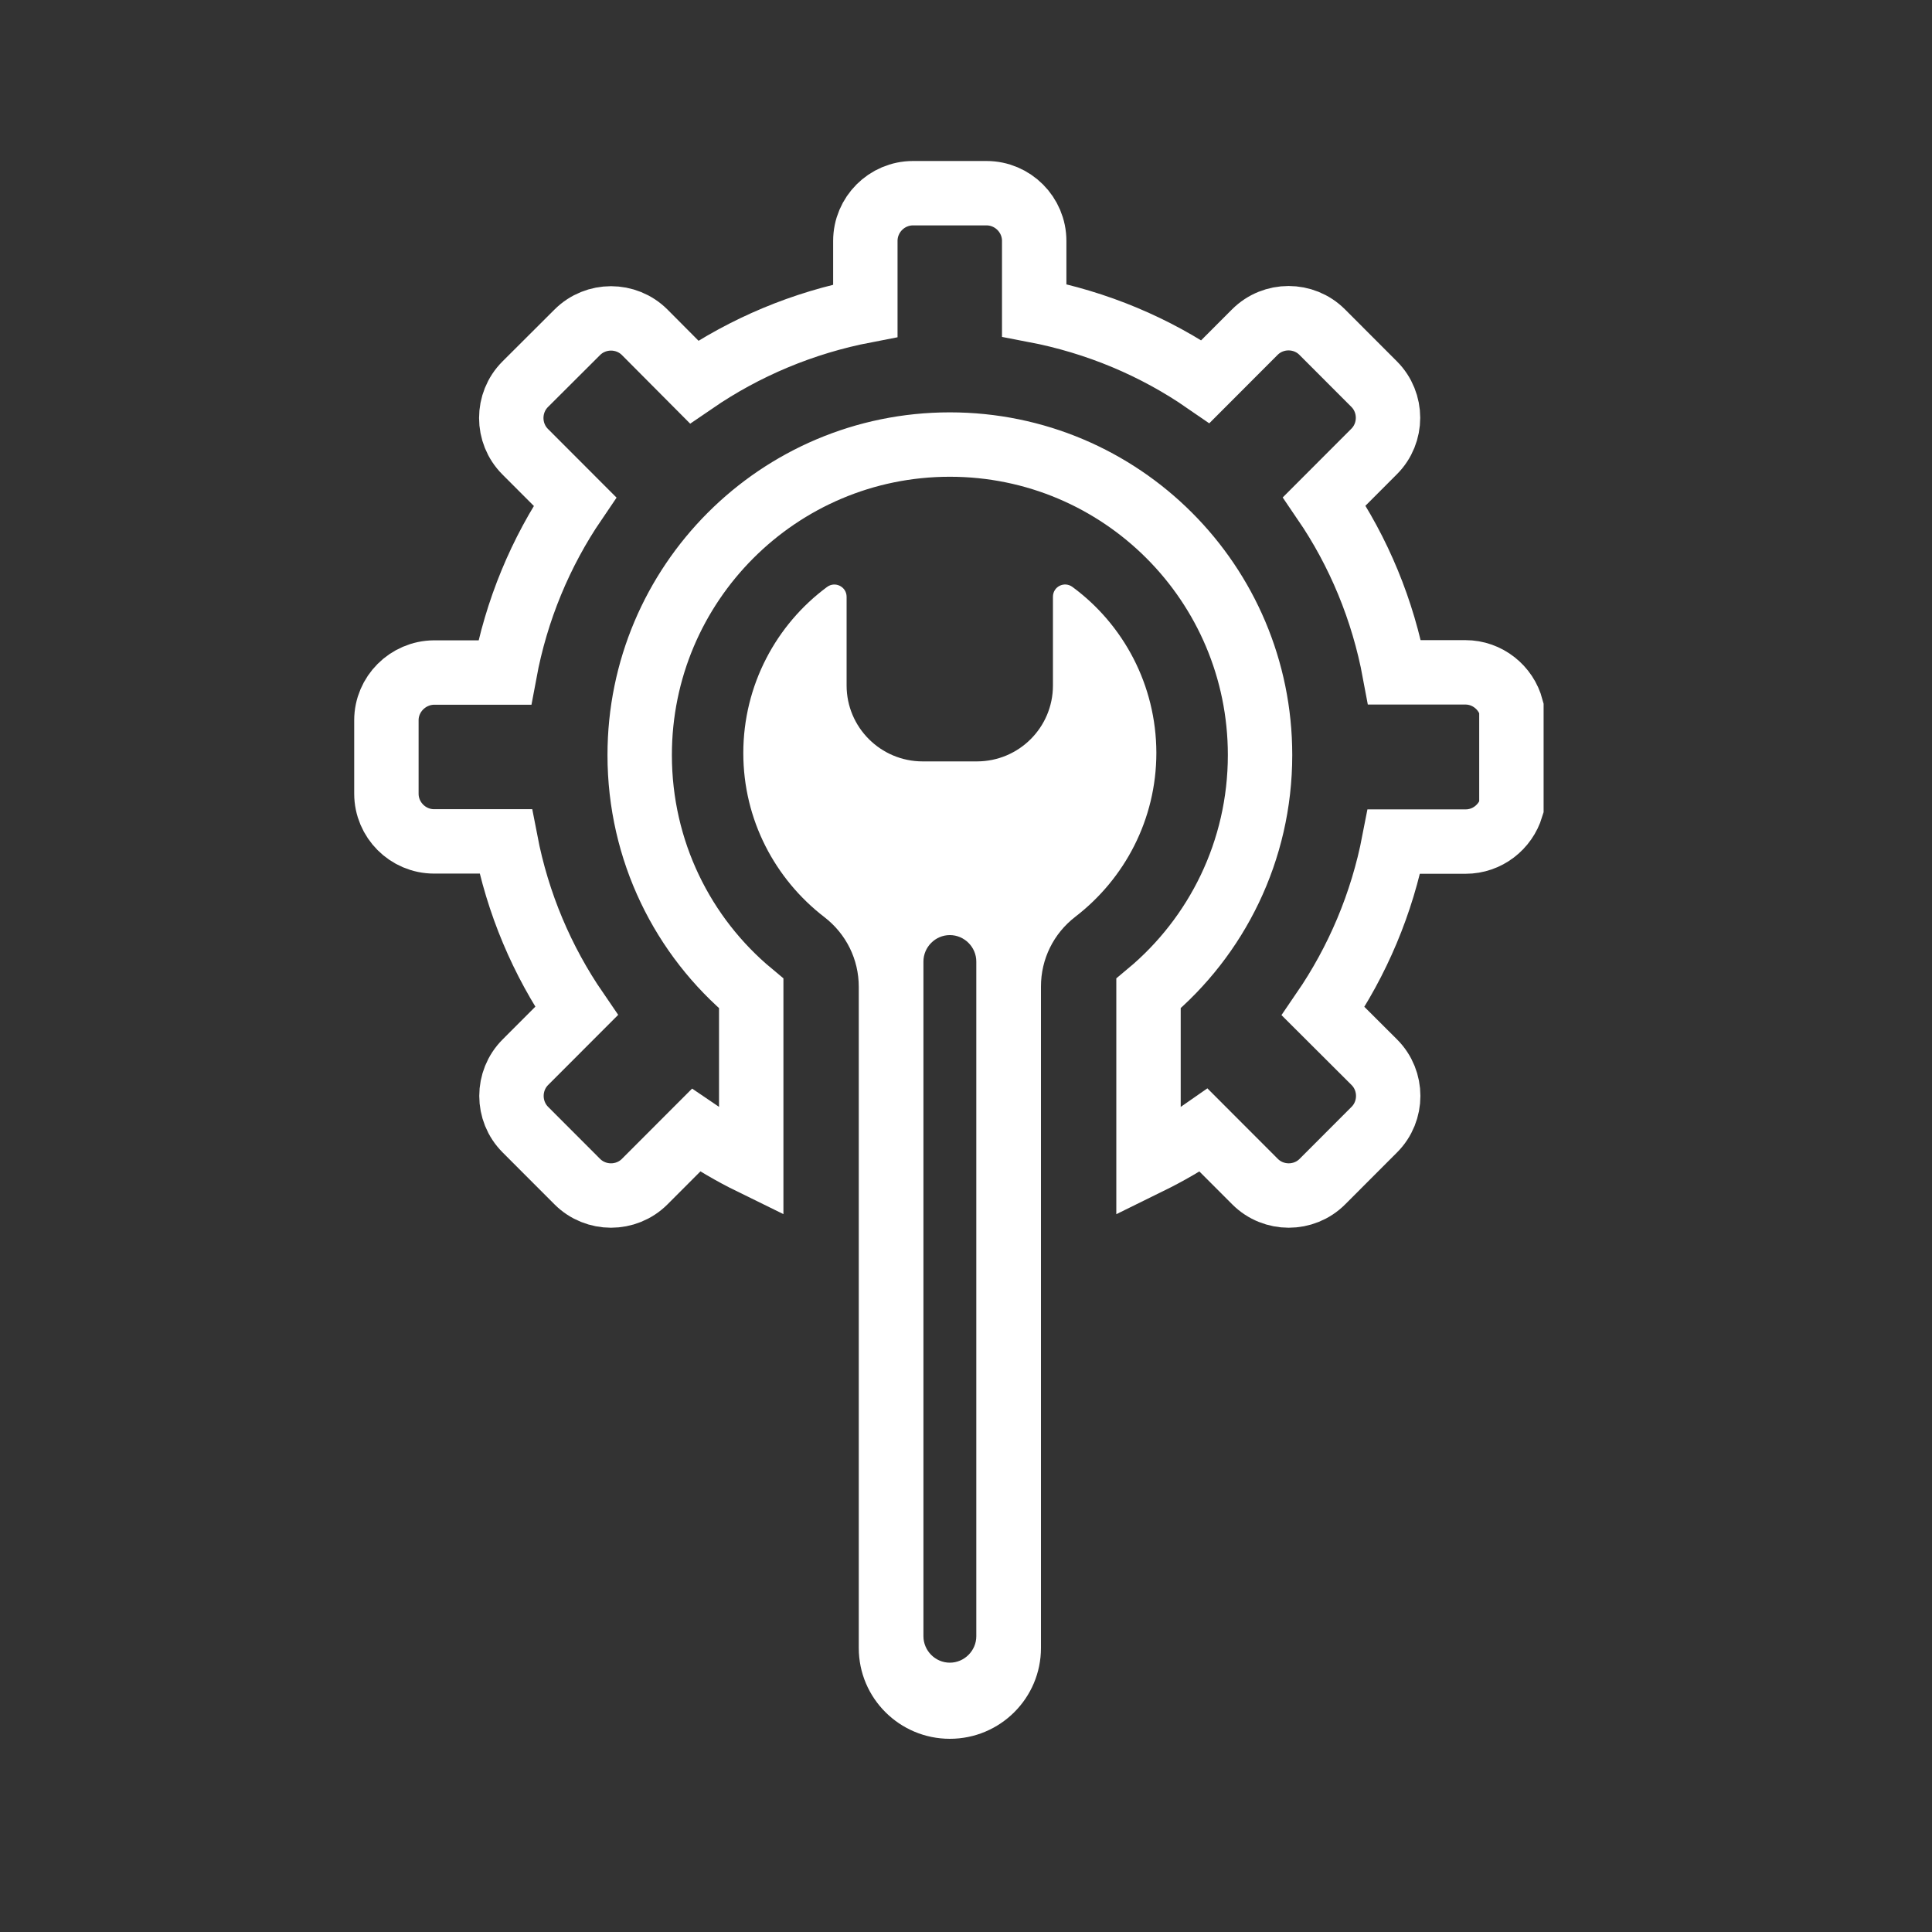 <svg width="30" height="30" viewBox="0 0 30 30" fill="none" xmlns="http://www.w3.org/2000/svg">
<rect x="0" y="0" width="30" height="30" fill="#333333" stroke="none"/>
<path fill-rule="evenodd" clip-rule="evenodd" d="M16.653 9.114C16.527 9.021 16.35 9.108 16.35 9.267V10.644C16.35 11.295 15.822 11.823 15.169 11.823H14.327C13.676 11.823 13.146 11.295 13.146 10.644V9.267C13.146 9.111 12.969 9.021 12.843 9.114C12.055 9.696 11.542 10.638 11.542 11.694C11.542 12.732 12.037 13.653 12.801 14.241C13.14 14.502 13.335 14.898 13.335 15.324V25.59C13.335 26.37 13.97 27 14.749 27C15.532 27 16.164 26.367 16.164 25.59V15.318C16.164 14.892 16.359 14.496 16.698 14.235C17.462 13.647 17.956 12.726 17.956 11.688C17.953 10.635 17.444 9.696 16.653 9.114ZM15.16 25.407C15.16 25.632 14.974 25.818 14.749 25.818C14.524 25.818 14.339 25.632 14.339 25.407V14.931C14.339 14.706 14.524 14.52 14.749 14.52C14.974 14.52 15.16 14.706 15.16 14.931V25.407Z" fill="white"/>
<path fill-rule="evenodd" clip-rule="evenodd" d="M22.755 10.44H21.655C21.475 9.471 21.098 8.568 20.564 7.785L21.337 7.011C21.625 6.723 21.625 6.252 21.337 5.964L20.531 5.157C20.244 4.869 19.773 4.869 19.485 5.157L18.718 5.925C17.936 5.385 17.033 5.004 16.059 4.818V3.741C16.059 3.333 15.726 3 15.319 3H14.177C13.769 3 13.437 3.333 13.437 3.741V4.824C12.468 5.01 11.566 5.391 10.778 5.931L10.011 5.16C9.723 4.872 9.252 4.872 8.964 5.16L8.155 5.967C7.867 6.255 7.867 6.726 8.155 7.014L8.928 7.788C8.395 8.571 8.017 9.474 7.837 10.443H6.74C6.333 10.446 6 10.779 6 11.184V12.324C6 12.732 6.333 13.065 6.74 13.065H7.852C8.038 14.031 8.419 14.922 8.952 15.699L8.158 16.494C7.87 16.782 7.87 17.253 8.158 17.541L8.964 18.348C9.252 18.636 9.723 18.636 10.011 18.348L10.808 17.55C11.081 17.736 11.365 17.904 11.665 18.051V15.426C10.604 14.544 9.933 13.212 9.933 11.724C9.933 9.063 12.088 6.903 14.749 6.903C17.408 6.903 19.566 9.057 19.566 11.724C19.566 13.212 18.892 14.544 17.834 15.426V18.051C18.133 17.904 18.421 17.739 18.691 17.55L19.488 18.348C19.776 18.636 20.247 18.636 20.534 18.348L21.34 17.541C21.628 17.253 21.628 16.782 21.34 16.494L20.546 15.702C21.08 14.922 21.46 14.031 21.646 13.068H22.758C23.094 13.068 23.376 12.843 23.469 12.537V10.992C23.385 10.674 23.094 10.44 22.755 10.44Z" stroke="white"/>
</svg>
